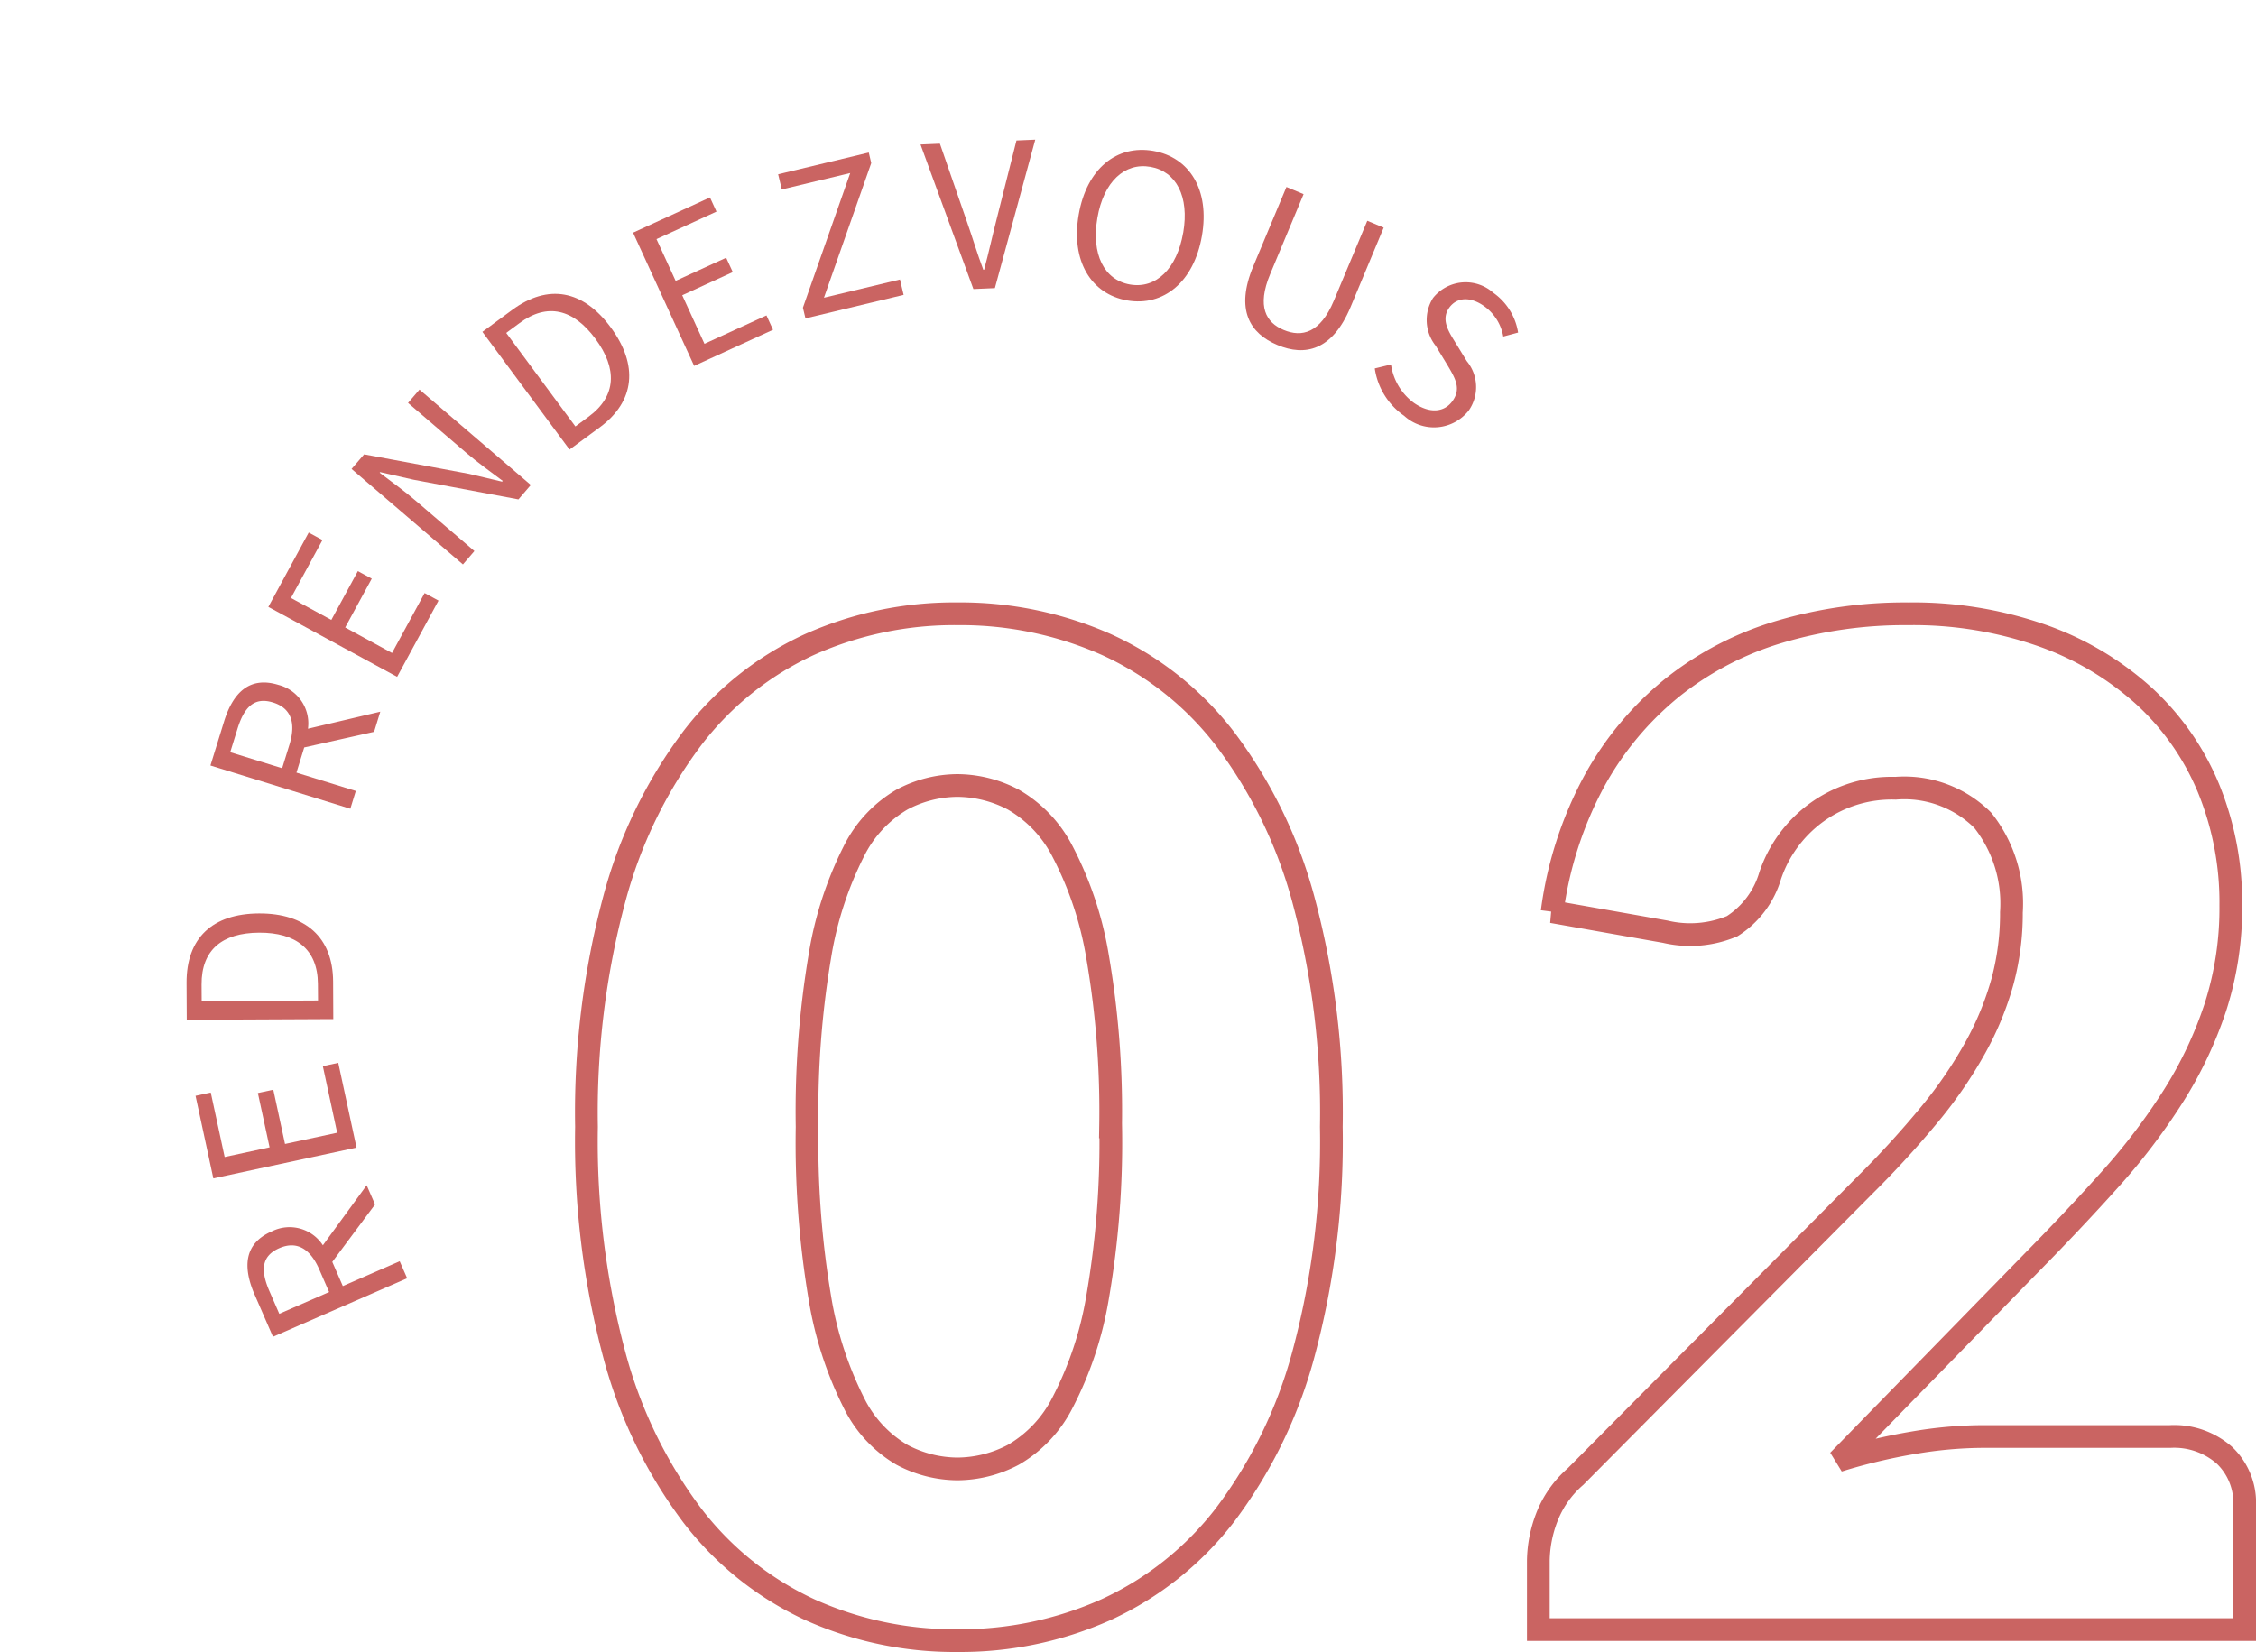 <svg xmlns="http://www.w3.org/2000/svg" xmlns:xlink="http://www.w3.org/1999/xlink" width="99.288" height="72.718" viewBox="0 0 99.288 72.718">
  <defs>
    <clipPath id="clip-path">
      <rect id="長方形_238" data-name="長方形 238" width="65.114" height="43.663" fill="#ca6462"/>
    </clipPath>
  </defs>
  <g id="グループ_456" data-name="グループ 456" transform="translate(0 0)">
    <path id="パス_423" data-name="パス 423" d="M33.9-18.659A35.968,35.968,0,0,1,32.66-8.611a20.623,20.623,0,0,1-3.445,7.043A13.9,13.9,0,0,1,23.993,2.59a15.688,15.688,0,0,1-6.542,1.366A15.482,15.482,0,0,1,10.94,2.59,13.836,13.836,0,0,1,5.764-1.569,20.594,20.594,0,0,1,2.349-8.611,36.387,36.387,0,0,1,1.12-18.659,36.387,36.387,0,0,1,2.349-28.707,20.594,20.594,0,0,1,5.764-35.75a13.7,13.7,0,0,1,5.176-4.144,15.63,15.63,0,0,1,6.511-1.351,15.838,15.838,0,0,1,6.542,1.351,13.755,13.755,0,0,1,5.221,4.144,20.623,20.623,0,0,1,3.445,7.043A35.968,35.968,0,0,1,33.9-18.659Zm-9.714,0a40.089,40.089,0,0,0-.577-7.513,15.4,15.4,0,0,0-1.533-4.6,5.558,5.558,0,0,0-2.17-2.292,5.34,5.34,0,0,0-2.459-.622,5.25,5.25,0,0,0-2.444.622,5.423,5.423,0,0,0-2.125,2.292,15.8,15.8,0,0,0-1.487,4.6,41.147,41.147,0,0,0-.562,7.513,41.1,41.1,0,0,0,.562,7.528,16.014,16.014,0,0,0,1.487,4.6,5.411,5.411,0,0,0,2.125,2.307,5.25,5.25,0,0,0,2.444.622,5.34,5.34,0,0,0,2.459-.622,5.545,5.545,0,0,0,2.17-2.307,15.606,15.606,0,0,0,1.533-4.6A40.042,40.042,0,0,0,24.191-18.659ZM70.817-5.029a3.343,3.343,0,0,1,2.4.835,2.892,2.892,0,0,1,.88,2.2V3.47H43.011V.435a5.521,5.521,0,0,1,.364-1.882,4.54,4.54,0,0,1,1.275-1.821L57.4-16.109a42.274,42.274,0,0,0,2.853-3.127,19.384,19.384,0,0,0,2-2.929,13.348,13.348,0,0,0,1.184-2.884,11.51,11.51,0,0,0,.395-3.051,5.892,5.892,0,0,0-1.26-4.053,4.887,4.887,0,0,0-3.84-1.412A5.632,5.632,0,0,0,55.2-32.456a5.674,5.674,0,0,0-1.988,2.747,3.956,3.956,0,0,1-1.67,2.216,4.778,4.778,0,0,1-2.945.243l-4.978-.88A16.607,16.607,0,0,1,45.485-33.9a13.88,13.88,0,0,1,3.43-4.1,13.917,13.917,0,0,1,4.69-2.444,19.389,19.389,0,0,1,5.677-.8,17.166,17.166,0,0,1,5.9.956,13.218,13.218,0,0,1,4.478,2.656A11.436,11.436,0,0,1,72.5-33.579a13.253,13.253,0,0,1,.987,5.176,14.224,14.224,0,0,1-.683,4.493,17.7,17.7,0,0,1-1.867,3.931,27.465,27.465,0,0,1-2.747,3.612q-1.563,1.745-3.324,3.536L56.216-3.967a25.269,25.269,0,0,1,3.309-.789,18.55,18.55,0,0,1,3.036-.273Z" transform="translate(24.692 68.262)" fill="none" stroke="#ca6462" stroke-width="1"/>
    <g id="グループ_325" data-name="グループ 325" transform="matrix(0.966, -0.259, 0.259, 0.966, 0, 16.853)">
      <g id="グループ_321" data-name="グループ 321" transform="translate(0 0)" clip-path="url(#clip-path)">
        <path id="パス_250" data-name="パス 250" d="M6.2.912,3.728,2.866,3.9,4.014l2.7-.407.123.809L.353,5.373l-.3-2c-.194-1.3.127-2.3,1.457-2.495A1.747,1.747,0,0,1,3.517,2.053L6.062,0Zm-2.951,3.2-.16-1.069c-.15-1-.632-1.487-1.458-1.364C.786,1.806.572,2.4.723,3.4l.16,1.069Z" transform="translate(0.377 38.29)" fill="#ca6462"/>
        <path id="パス_251" data-name="パス 251" d="M0,3.714.185,0,.869.034l-.144,2.9,2.02.1L2.866.592,3.56.626,3.439,3.067l2.345.117L5.934.19l.693.035-.19,3.811Z" transform="translate(0 32.537)" fill="#ca6462"/>
        <path id="パス_252" data-name="パス 252" d="M0,3.859.411,2.294C.914.379,2.3-.358,4.281.162S7.151,2.016,6.658,3.9L6.237,5.5Zm5.984-.03C6.37,2.357,5.641,1.392,4.067.98s-2.649.077-3.035,1.549l-.185.707L5.8,4.535Z" transform="translate(0.678 25.345)" fill="#ca6462"/>
        <path id="パス_253" data-name="パス 253" d="M7.341,3.408,4.192,3.276l-.617.982L5.889,5.714l-.435.693L0,2.975,1.078,1.263C1.775.155,2.67-.394,3.809.323a1.747,1.747,0,0,1,.755,2.2l3.269.1Zm-4.324.5.577-.915c.538-.855.49-1.539-.216-1.984-.722-.454-1.27-.145-1.808.71l-.577.916Z" transform="translate(4.583 15.69)" fill="#ca6462"/>
        <path id="パス_254" data-name="パス 254" d="M0,2.7,2.563,0l.5.474-2,2.105L2.529,3.972,4.213,2.2l.505.478L3.032,4.45l1.7,1.619L6.8,3.893l.505.479L4.677,7.141Z" transform="translate(8.852 9.882)" fill="#ca6462"/>
        <path id="パス_255" data-name="パス 255" d="M0,2.6l.7-.477L4.934,4.146l1.317.709.037-.025c-.4-.513-.864-1.073-1.241-1.625L3.153.437,3.791,0,7.436,5.324l-.69.472L2.505,3.761l-1.326-.7-.028.02c.4.517.836,1.049,1.219,1.609l1.915,2.8-.64.438Z" transform="translate(13.962 5.066)" fill="#ca6462"/>
        <path id="パス_256" data-name="パス 256" d="M0,.873,1.507.283c1.842-.724,3.254-.04,4,1.867S5.706,5.56,3.9,6.27l-1.539.6ZM3.554,5.687c1.417-.556,1.765-1.714,1.171-3.229S3.1.365,1.683.921L1,1.189,2.874,5.954Z" transform="translate(21.086 2.456)" fill="#ca6462"/>
        <path id="パス_257" data-name="パス 257" d="M0,.621,3.67,0l.115.677L.922,1.162,1.26,3.156l2.411-.408.117.686-2.412.408.392,2.317,2.958-.5.116.685-3.765.637Z" transform="translate(28.62 0.208)" fill="#ca6462"/>
        <path id="パス_258" data-name="パス 258" d="M.013,5.954,3.559.769.463.686.481,0l4.1.109L4.566.585,1.021,5.77l3.439.093-.02.694L0,6.438Z" transform="translate(34.971 0)" fill="#ca6462"/>
        <path id="パス_259" data-name="パス 259" d="M0,0,.834.186l.26,3.639c.059.789.07,1.423.147,2.216l.034.008c.4-.687.686-1.254,1.074-1.944L4.124.922l.808.18L1.524,6.953.6,6.748Z" transform="translate(41.843 0.357)" fill="#ca6462"/>
        <path id="パス_260" data-name="パス 260" d="M.431,2.119C1.3.245,2.856-.42,4.324.26s1.969,2.3,1.1,4.171S2.985,7,1.517,6.323-.438,3.994.431,2.119M4.666,4.081c.68-1.468.4-2.69-.642-3.174S1.867,1,1.188,2.471s-.426,2.718.628,3.206,2.174-.136,2.85-1.6" transform="translate(47.337 3.02)" fill="#ca6462"/>
        <path id="パス_261" data-name="パス 261" d="M.809,2.994,3.124,0l.647.5L1.441,3.516c-.953,1.233-.726,2.02-.065,2.53.682.528,1.515.559,2.468-.673L6.175,2.358l.619.478-2.314,3c-1.271,1.642-2.5,1.587-3.54.78S-.46,4.638.809,2.994" transform="translate(53.788 6.333)" fill="#ca6462"/>
        <path id="パス_262" data-name="パス 262" d="M.021,2.7l.735.018A2.535,2.535,0,0,0,1.283,4.6c.54.649,1.19.772,1.677.366.507-.421.372-.915.194-1.556l-.285-.977A1.821,1.821,0,0,1,3.3.37,1.835,1.835,0,0,1,5.922.836a2.644,2.644,0,0,1,.6,1.973H5.846a2.081,2.081,0,0,0-.473-1.518C4.907.73,4.32.6,3.873.971c-.48.4-.3.984-.145,1.5l.286.964a1.8,1.8,0,0,1-.477,2.124A1.947,1.947,0,0,1,.729,5.048,3.078,3.078,0,0,1,.021,2.7" transform="translate(58.577 12.353)" fill="#ca6462"/>
      </g>
    </g>
  </g>
</svg>
